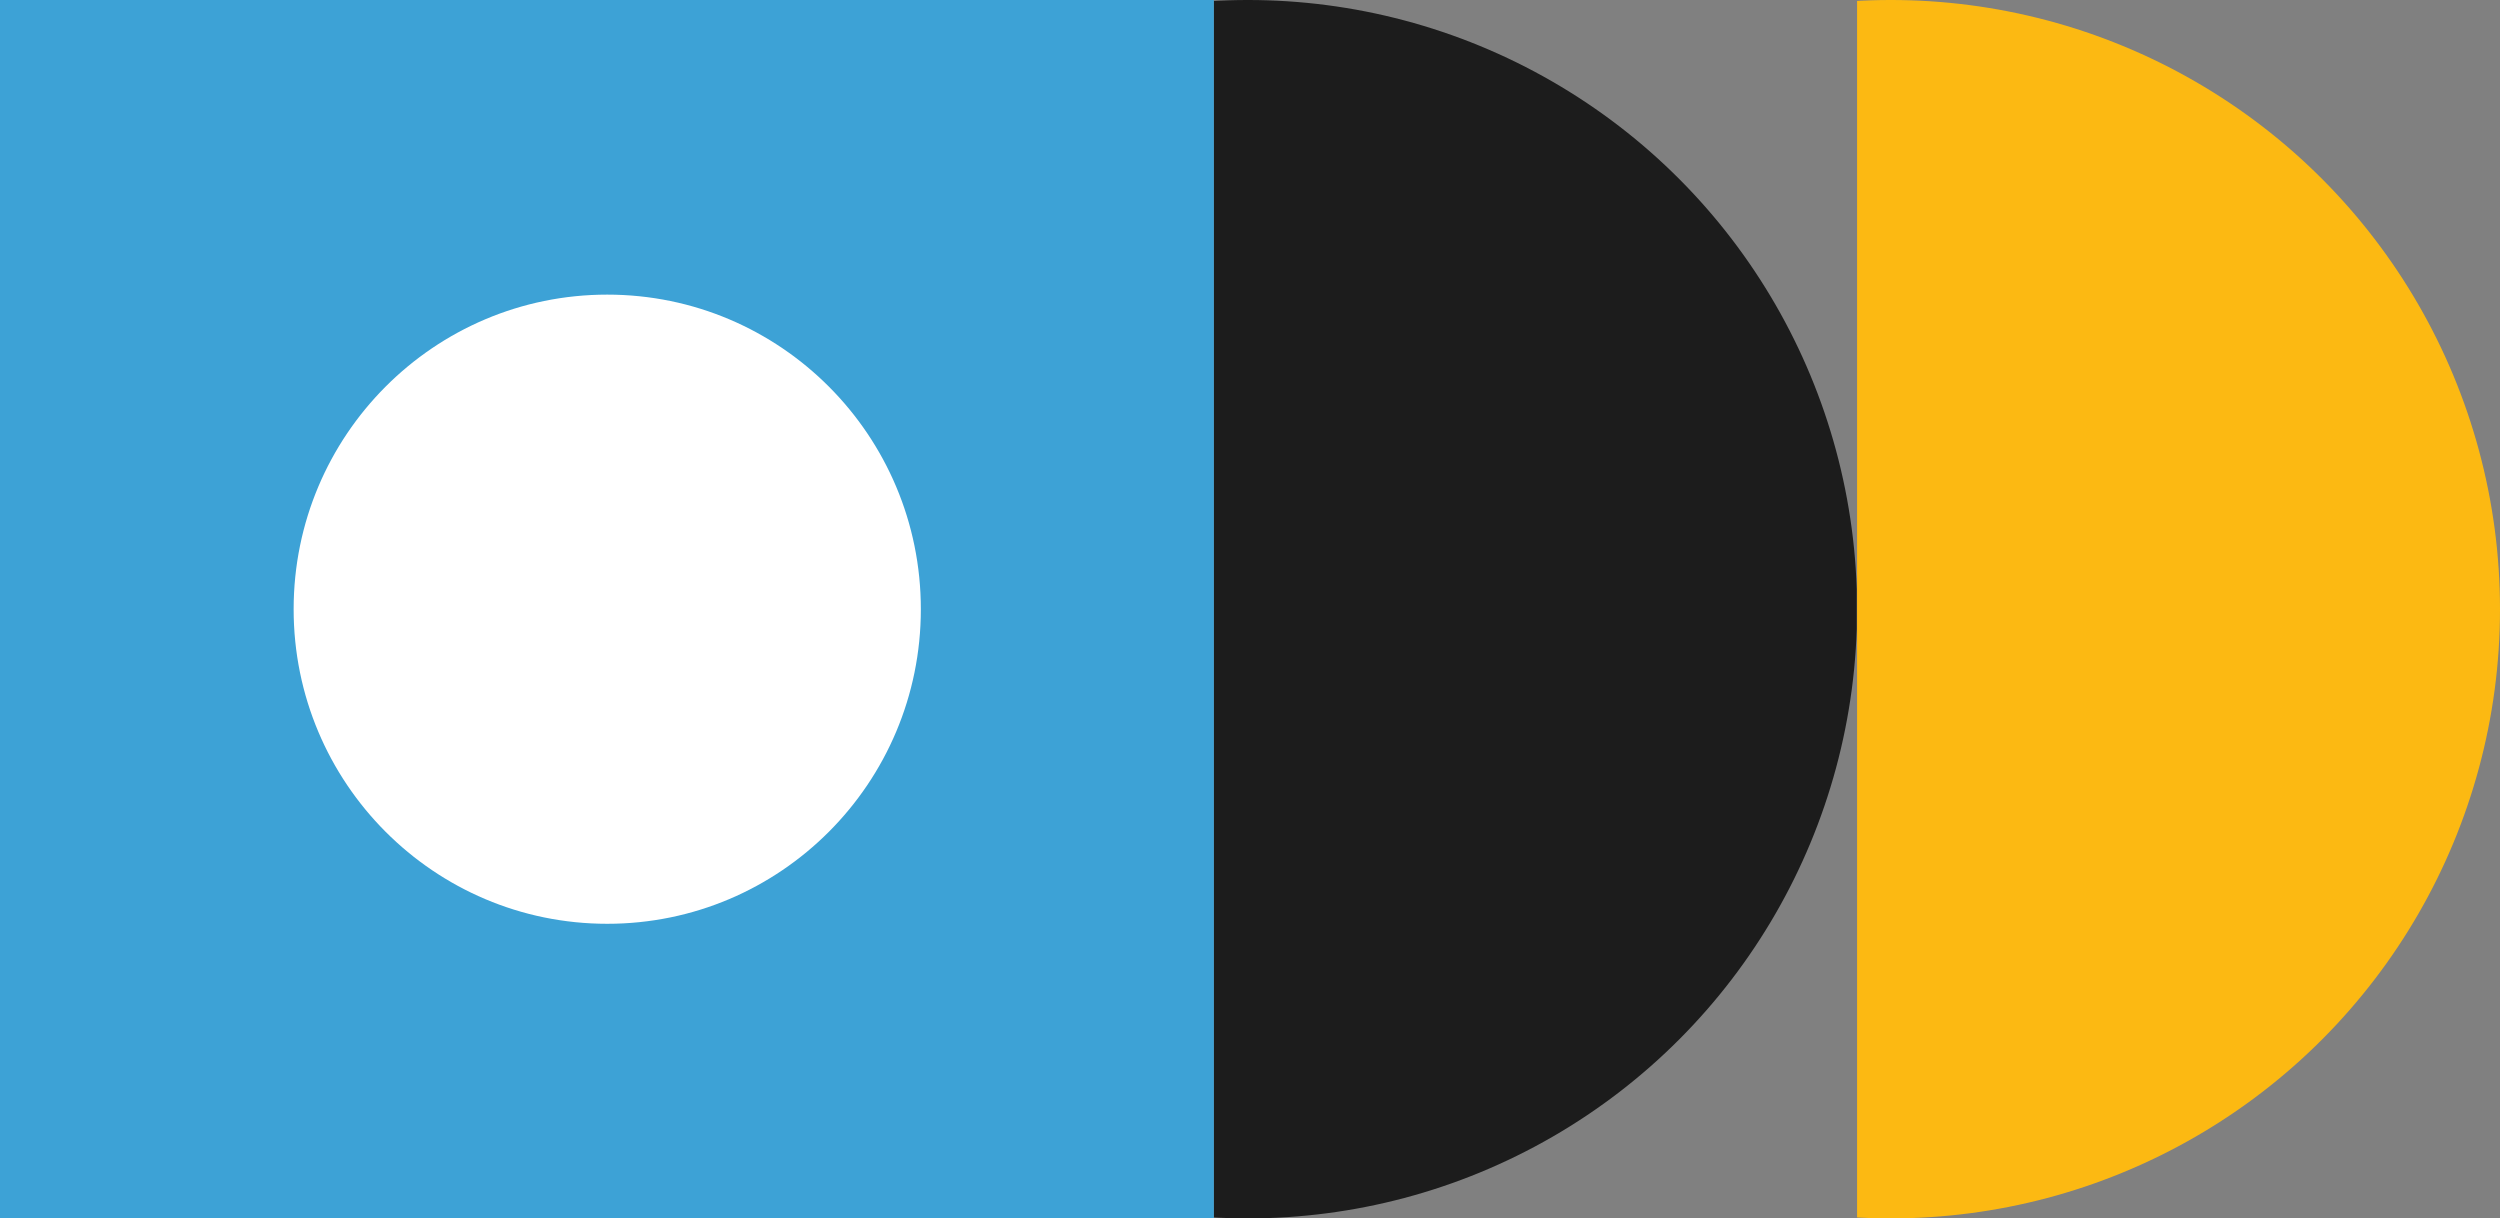 <?xml version="1.0" encoding="UTF-8"?>
<svg id="Calque_2" data-name="Calque 2" xmlns="http://www.w3.org/2000/svg" xmlns:xlink="http://www.w3.org/1999/xlink" viewBox="0 0 76.37 37.22">
  <rect x="0" y="0" width="76.37" height="37.22" fill="#808080" stroke="none"/>
  <defs>
    <style>
      .cls-1 {
        clip-path: url(#clippath);
      }

      .cls-2 {
        fill: none;
      }

      .cls-2, .cls-3, .cls-4, .cls-5, .cls-6 {
        stroke-width: 0px;
      }

      .cls-7 {
        clip-path: url(#clippath-1);
      }

      .cls-3 {
        fill: #3da2d6;
      }

      .cls-4 {
        fill: #1c1c1c;
      }

      .cls-5 {
        fill: #fff;
      }

      .cls-6 {
        fill: #fcb912;
      }
    </style>
    <clipPath id="clippath">
      <rect class="cls-2" x="37.08" y="0" width="19.64" height="37.22"/>
    </clipPath>
    <clipPath id="clippath-1">
      <rect class="cls-2" x="56.73" y="0" width="19.64" height="37.22"/>
    </clipPath>
  </defs>
  <g id="Elements">
    <g>
      <g>
        <g class="cls-1">
          <circle class="cls-4" cx="38.12" cy="18.61" r="18.61"/>
        </g>
        <g class="cls-7">
          <circle class="cls-6" cx="57.76" cy="18.61" r="18.61"/>
        </g>
      </g>
      <g>
        <path class="cls-3" d="m0,37.22h37.08V0H0v37.22Z"/>
        <path class="cls-5" d="m18.55,28.22c5.29,0,9.58-4.3,9.58-9.61s-4.29-9.61-9.58-9.61-9.58,4.3-9.58,9.61,4.29,9.61,9.58,9.61Z"/>
      </g>
    </g>
  </g>
</svg>